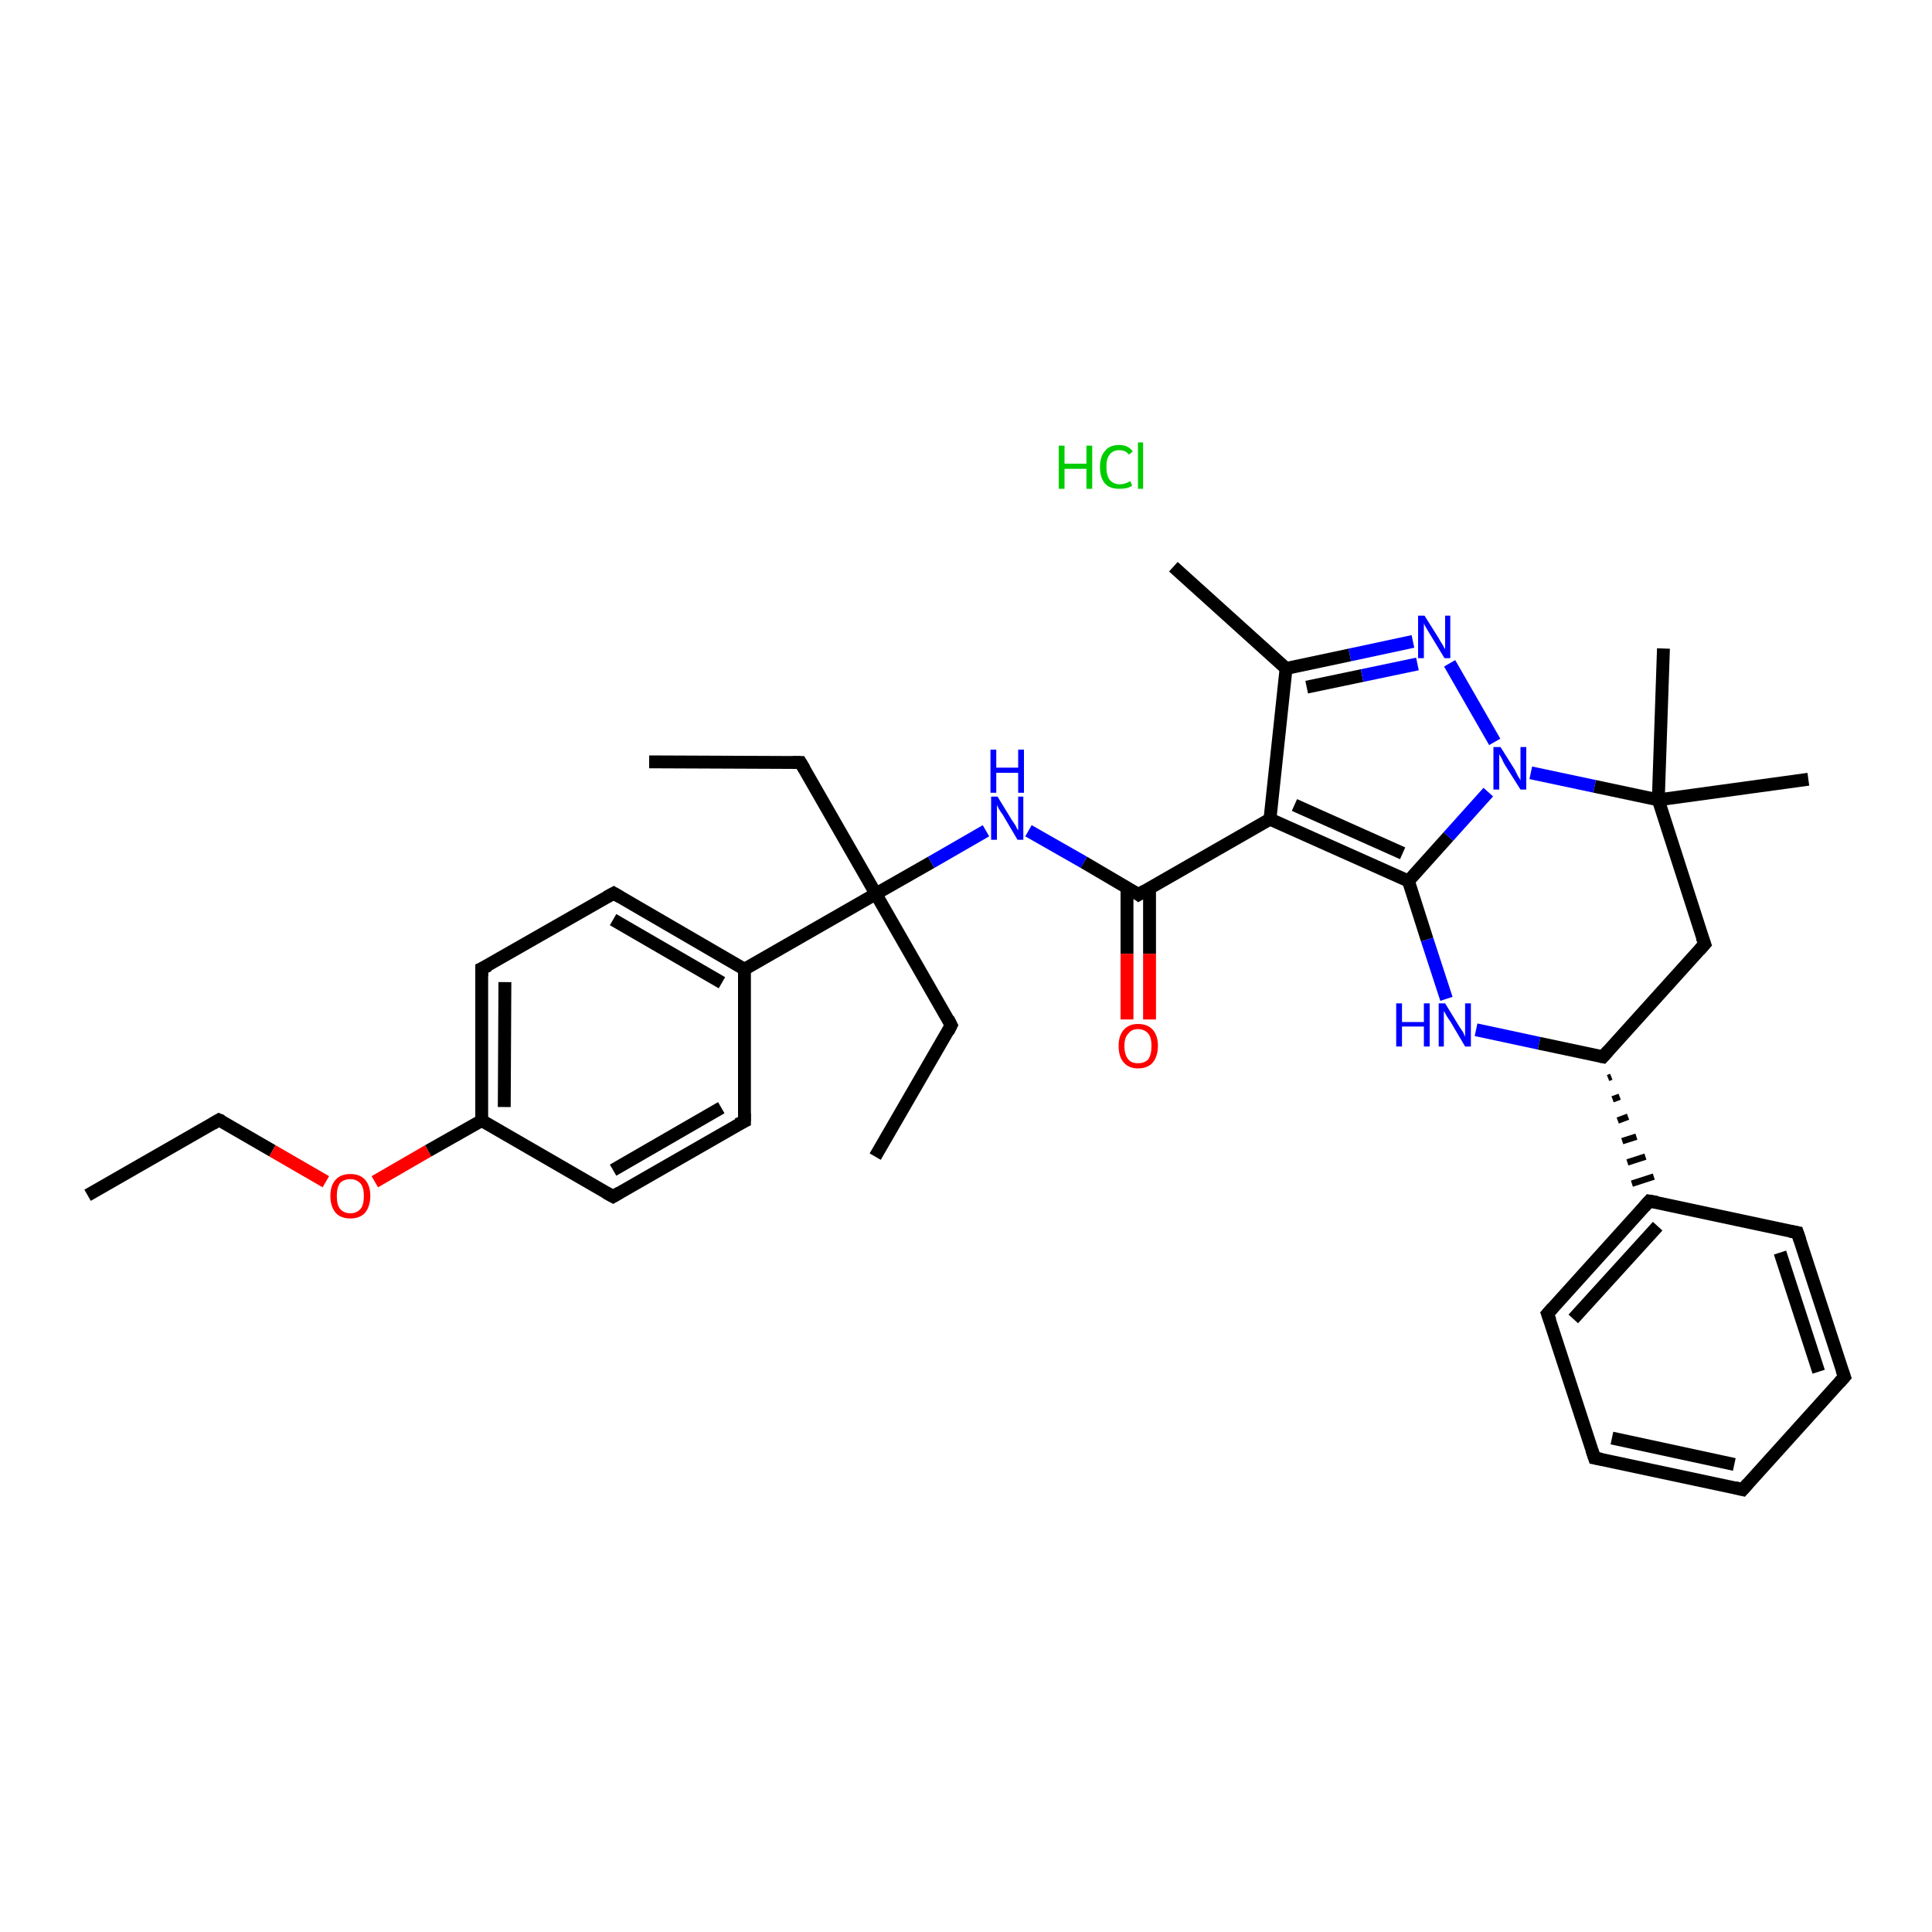 <?xml version='1.0' encoding='iso-8859-1'?>
<svg version='1.1' baseProfile='full'
              xmlns='http://www.w3.org/2000/svg'
                      xmlns:rdkit='http://www.rdkit.org/xml'
                      xmlns:xlink='http://www.w3.org/1999/xlink'
                  xml:space='preserve'
width='300px' height='300px' viewBox='0 0 300 300'>
<!-- END OF HEADER -->
<rect style='opacity:1.0;fill:#FFFFFF;stroke:none' width='300.0' height='300.0' x='0.0' y='0.0'> </rect>
<path class='bond-0 atom-0 atom-1' d='M 13.6,185.6 L 34.0,173.9' style='fill:none;fill-rule:evenodd;stroke:#000000;stroke-width:2.0px;stroke-linecap:butt;stroke-linejoin:miter;stroke-opacity:1' />
<path class='bond-1 atom-1 atom-2' d='M 34.0,173.9 L 42.3,178.7' style='fill:none;fill-rule:evenodd;stroke:#000000;stroke-width:2.0px;stroke-linecap:butt;stroke-linejoin:miter;stroke-opacity:1' />
<path class='bond-1 atom-1 atom-2' d='M 42.3,178.7 L 50.6,183.5' style='fill:none;fill-rule:evenodd;stroke:#FF0000;stroke-width:2.0px;stroke-linecap:butt;stroke-linejoin:miter;stroke-opacity:1' />
<path class='bond-2 atom-2 atom-3' d='M 58.2,183.5 L 66.5,178.7' style='fill:none;fill-rule:evenodd;stroke:#FF0000;stroke-width:2.0px;stroke-linecap:butt;stroke-linejoin:miter;stroke-opacity:1' />
<path class='bond-2 atom-2 atom-3' d='M 66.5,178.7 L 74.8,174.0' style='fill:none;fill-rule:evenodd;stroke:#000000;stroke-width:2.0px;stroke-linecap:butt;stroke-linejoin:miter;stroke-opacity:1' />
<path class='bond-3 atom-3 atom-4' d='M 74.8,174.0 L 74.8,150.4' style='fill:none;fill-rule:evenodd;stroke:#000000;stroke-width:2.0px;stroke-linecap:butt;stroke-linejoin:miter;stroke-opacity:1' />
<path class='bond-3 atom-3 atom-4' d='M 78.3,171.9 L 78.4,152.5' style='fill:none;fill-rule:evenodd;stroke:#000000;stroke-width:2.0px;stroke-linecap:butt;stroke-linejoin:miter;stroke-opacity:1' />
<path class='bond-4 atom-4 atom-5' d='M 74.8,150.4 L 95.3,138.7' style='fill:none;fill-rule:evenodd;stroke:#000000;stroke-width:2.0px;stroke-linecap:butt;stroke-linejoin:miter;stroke-opacity:1' />
<path class='bond-5 atom-5 atom-6' d='M 95.3,138.7 L 115.6,150.5' style='fill:none;fill-rule:evenodd;stroke:#000000;stroke-width:2.0px;stroke-linecap:butt;stroke-linejoin:miter;stroke-opacity:1' />
<path class='bond-5 atom-5 atom-6' d='M 95.2,142.8 L 112.1,152.6' style='fill:none;fill-rule:evenodd;stroke:#000000;stroke-width:2.0px;stroke-linecap:butt;stroke-linejoin:miter;stroke-opacity:1' />
<path class='bond-6 atom-6 atom-7' d='M 115.6,150.5 L 136.0,138.8' style='fill:none;fill-rule:evenodd;stroke:#000000;stroke-width:2.0px;stroke-linecap:butt;stroke-linejoin:miter;stroke-opacity:1' />
<path class='bond-7 atom-7 atom-8' d='M 136.0,138.8 L 124.3,118.4' style='fill:none;fill-rule:evenodd;stroke:#000000;stroke-width:2.0px;stroke-linecap:butt;stroke-linejoin:miter;stroke-opacity:1' />
<path class='bond-8 atom-8 atom-9' d='M 124.3,118.4 L 100.8,118.3' style='fill:none;fill-rule:evenodd;stroke:#000000;stroke-width:2.0px;stroke-linecap:butt;stroke-linejoin:miter;stroke-opacity:1' />
<path class='bond-9 atom-7 atom-10' d='M 136.0,138.8 L 147.7,159.2' style='fill:none;fill-rule:evenodd;stroke:#000000;stroke-width:2.0px;stroke-linecap:butt;stroke-linejoin:miter;stroke-opacity:1' />
<path class='bond-10 atom-10 atom-11' d='M 147.7,159.2 L 135.9,179.6' style='fill:none;fill-rule:evenodd;stroke:#000000;stroke-width:2.0px;stroke-linecap:butt;stroke-linejoin:miter;stroke-opacity:1' />
<path class='bond-11 atom-7 atom-12' d='M 136.0,138.8 L 144.6,133.9' style='fill:none;fill-rule:evenodd;stroke:#000000;stroke-width:2.0px;stroke-linecap:butt;stroke-linejoin:miter;stroke-opacity:1' />
<path class='bond-11 atom-7 atom-12' d='M 144.6,133.9 L 153.1,129.0' style='fill:none;fill-rule:evenodd;stroke:#0000FF;stroke-width:2.0px;stroke-linecap:butt;stroke-linejoin:miter;stroke-opacity:1' />
<path class='bond-12 atom-12 atom-13' d='M 159.7,129.0 L 168.3,133.9' style='fill:none;fill-rule:evenodd;stroke:#0000FF;stroke-width:2.0px;stroke-linecap:butt;stroke-linejoin:miter;stroke-opacity:1' />
<path class='bond-12 atom-12 atom-13' d='M 168.3,133.9 L 176.8,138.9' style='fill:none;fill-rule:evenodd;stroke:#000000;stroke-width:2.0px;stroke-linecap:butt;stroke-linejoin:miter;stroke-opacity:1' />
<path class='bond-13 atom-13 atom-14' d='M 175.0,137.9 L 175.0,148.1' style='fill:none;fill-rule:evenodd;stroke:#000000;stroke-width:2.0px;stroke-linecap:butt;stroke-linejoin:miter;stroke-opacity:1' />
<path class='bond-13 atom-13 atom-14' d='M 175.0,148.1 L 175.0,158.3' style='fill:none;fill-rule:evenodd;stroke:#FF0000;stroke-width:2.0px;stroke-linecap:butt;stroke-linejoin:miter;stroke-opacity:1' />
<path class='bond-13 atom-13 atom-14' d='M 178.5,137.9 L 178.5,148.1' style='fill:none;fill-rule:evenodd;stroke:#000000;stroke-width:2.0px;stroke-linecap:butt;stroke-linejoin:miter;stroke-opacity:1' />
<path class='bond-13 atom-13 atom-14' d='M 178.5,148.1 L 178.5,158.3' style='fill:none;fill-rule:evenodd;stroke:#FF0000;stroke-width:2.0px;stroke-linecap:butt;stroke-linejoin:miter;stroke-opacity:1' />
<path class='bond-14 atom-13 atom-15' d='M 176.8,138.9 L 197.2,127.2' style='fill:none;fill-rule:evenodd;stroke:#000000;stroke-width:2.0px;stroke-linecap:butt;stroke-linejoin:miter;stroke-opacity:1' />
<path class='bond-15 atom-15 atom-16' d='M 197.2,127.2 L 199.7,103.8' style='fill:none;fill-rule:evenodd;stroke:#000000;stroke-width:2.0px;stroke-linecap:butt;stroke-linejoin:miter;stroke-opacity:1' />
<path class='bond-16 atom-16 atom-17' d='M 199.7,103.8 L 182.2,88.0' style='fill:none;fill-rule:evenodd;stroke:#000000;stroke-width:2.0px;stroke-linecap:butt;stroke-linejoin:miter;stroke-opacity:1' />
<path class='bond-17 atom-16 atom-18' d='M 199.7,103.8 L 209.6,101.7' style='fill:none;fill-rule:evenodd;stroke:#000000;stroke-width:2.0px;stroke-linecap:butt;stroke-linejoin:miter;stroke-opacity:1' />
<path class='bond-17 atom-16 atom-18' d='M 209.6,101.7 L 219.4,99.6' style='fill:none;fill-rule:evenodd;stroke:#0000FF;stroke-width:2.0px;stroke-linecap:butt;stroke-linejoin:miter;stroke-opacity:1' />
<path class='bond-17 atom-16 atom-18' d='M 202.9,106.7 L 211.5,104.9' style='fill:none;fill-rule:evenodd;stroke:#000000;stroke-width:2.0px;stroke-linecap:butt;stroke-linejoin:miter;stroke-opacity:1' />
<path class='bond-17 atom-16 atom-18' d='M 211.5,104.9 L 220.1,103.1' style='fill:none;fill-rule:evenodd;stroke:#0000FF;stroke-width:2.0px;stroke-linecap:butt;stroke-linejoin:miter;stroke-opacity:1' />
<path class='bond-18 atom-18 atom-19' d='M 225.1,103.0 L 232.1,115.2' style='fill:none;fill-rule:evenodd;stroke:#0000FF;stroke-width:2.0px;stroke-linecap:butt;stroke-linejoin:miter;stroke-opacity:1' />
<path class='bond-19 atom-19 atom-20' d='M 231.1,123.0 L 224.9,129.9' style='fill:none;fill-rule:evenodd;stroke:#0000FF;stroke-width:2.0px;stroke-linecap:butt;stroke-linejoin:miter;stroke-opacity:1' />
<path class='bond-19 atom-19 atom-20' d='M 224.9,129.9 L 218.7,136.8' style='fill:none;fill-rule:evenodd;stroke:#000000;stroke-width:2.0px;stroke-linecap:butt;stroke-linejoin:miter;stroke-opacity:1' />
<path class='bond-20 atom-20 atom-21' d='M 218.7,136.8 L 221.6,145.9' style='fill:none;fill-rule:evenodd;stroke:#000000;stroke-width:2.0px;stroke-linecap:butt;stroke-linejoin:miter;stroke-opacity:1' />
<path class='bond-20 atom-20 atom-21' d='M 221.6,145.9 L 224.6,155.1' style='fill:none;fill-rule:evenodd;stroke:#0000FF;stroke-width:2.0px;stroke-linecap:butt;stroke-linejoin:miter;stroke-opacity:1' />
<path class='bond-21 atom-21 atom-22' d='M 229.2,159.9 L 239.0,162.0' style='fill:none;fill-rule:evenodd;stroke:#0000FF;stroke-width:2.0px;stroke-linecap:butt;stroke-linejoin:miter;stroke-opacity:1' />
<path class='bond-21 atom-21 atom-22' d='M 239.0,162.0 L 248.9,164.1' style='fill:none;fill-rule:evenodd;stroke:#000000;stroke-width:2.0px;stroke-linecap:butt;stroke-linejoin:miter;stroke-opacity:1' />
<path class='bond-22 atom-22 atom-23' d='M 249.7,167.4 L 250.2,167.2' style='fill:none;fill-rule:evenodd;stroke:#000000;stroke-width:1.0px;stroke-linecap:butt;stroke-linejoin:miter;stroke-opacity:1' />
<path class='bond-22 atom-22 atom-23' d='M 250.4,170.7 L 251.5,170.3' style='fill:none;fill-rule:evenodd;stroke:#000000;stroke-width:1.0px;stroke-linecap:butt;stroke-linejoin:miter;stroke-opacity:1' />
<path class='bond-22 atom-22 atom-23' d='M 251.2,174.0 L 252.8,173.4' style='fill:none;fill-rule:evenodd;stroke:#000000;stroke-width:1.0px;stroke-linecap:butt;stroke-linejoin:miter;stroke-opacity:1' />
<path class='bond-22 atom-22 atom-23' d='M 251.9,177.2 L 254.1,176.5' style='fill:none;fill-rule:evenodd;stroke:#000000;stroke-width:1.0px;stroke-linecap:butt;stroke-linejoin:miter;stroke-opacity:1' />
<path class='bond-22 atom-22 atom-23' d='M 252.7,180.5 L 255.5,179.6' style='fill:none;fill-rule:evenodd;stroke:#000000;stroke-width:1.0px;stroke-linecap:butt;stroke-linejoin:miter;stroke-opacity:1' />
<path class='bond-22 atom-22 atom-23' d='M 253.4,183.8 L 256.8,182.7' style='fill:none;fill-rule:evenodd;stroke:#000000;stroke-width:1.0px;stroke-linecap:butt;stroke-linejoin:miter;stroke-opacity:1' />
<path class='bond-23 atom-23 atom-24' d='M 256.1,186.5 L 240.3,204.0' style='fill:none;fill-rule:evenodd;stroke:#000000;stroke-width:2.0px;stroke-linecap:butt;stroke-linejoin:miter;stroke-opacity:1' />
<path class='bond-23 atom-23 atom-24' d='M 257.4,190.4 L 244.3,204.8' style='fill:none;fill-rule:evenodd;stroke:#000000;stroke-width:2.0px;stroke-linecap:butt;stroke-linejoin:miter;stroke-opacity:1' />
<path class='bond-24 atom-24 atom-25' d='M 240.3,204.0 L 247.6,226.4' style='fill:none;fill-rule:evenodd;stroke:#000000;stroke-width:2.0px;stroke-linecap:butt;stroke-linejoin:miter;stroke-opacity:1' />
<path class='bond-25 atom-25 atom-26' d='M 247.6,226.4 L 270.6,231.3' style='fill:none;fill-rule:evenodd;stroke:#000000;stroke-width:2.0px;stroke-linecap:butt;stroke-linejoin:miter;stroke-opacity:1' />
<path class='bond-25 atom-25 atom-26' d='M 250.3,223.3 L 269.3,227.4' style='fill:none;fill-rule:evenodd;stroke:#000000;stroke-width:2.0px;stroke-linecap:butt;stroke-linejoin:miter;stroke-opacity:1' />
<path class='bond-26 atom-26 atom-27' d='M 270.6,231.3 L 286.4,213.8' style='fill:none;fill-rule:evenodd;stroke:#000000;stroke-width:2.0px;stroke-linecap:butt;stroke-linejoin:miter;stroke-opacity:1' />
<path class='bond-27 atom-27 atom-28' d='M 286.4,213.8 L 279.1,191.4' style='fill:none;fill-rule:evenodd;stroke:#000000;stroke-width:2.0px;stroke-linecap:butt;stroke-linejoin:miter;stroke-opacity:1' />
<path class='bond-27 atom-27 atom-28' d='M 282.4,213.0 L 276.4,194.5' style='fill:none;fill-rule:evenodd;stroke:#000000;stroke-width:2.0px;stroke-linecap:butt;stroke-linejoin:miter;stroke-opacity:1' />
<path class='bond-28 atom-22 atom-29' d='M 248.9,164.1 L 264.7,146.6' style='fill:none;fill-rule:evenodd;stroke:#000000;stroke-width:2.0px;stroke-linecap:butt;stroke-linejoin:miter;stroke-opacity:1' />
<path class='bond-29 atom-29 atom-30' d='M 264.7,146.6 L 257.5,124.2' style='fill:none;fill-rule:evenodd;stroke:#000000;stroke-width:2.0px;stroke-linecap:butt;stroke-linejoin:miter;stroke-opacity:1' />
<path class='bond-30 atom-30 atom-31' d='M 257.5,124.2 L 258.3,100.7' style='fill:none;fill-rule:evenodd;stroke:#000000;stroke-width:2.0px;stroke-linecap:butt;stroke-linejoin:miter;stroke-opacity:1' />
<path class='bond-31 atom-30 atom-32' d='M 257.5,124.2 L 280.8,121.0' style='fill:none;fill-rule:evenodd;stroke:#000000;stroke-width:2.0px;stroke-linecap:butt;stroke-linejoin:miter;stroke-opacity:1' />
<path class='bond-32 atom-6 atom-33' d='M 115.6,150.5 L 115.6,174.1' style='fill:none;fill-rule:evenodd;stroke:#000000;stroke-width:2.0px;stroke-linecap:butt;stroke-linejoin:miter;stroke-opacity:1' />
<path class='bond-33 atom-33 atom-34' d='M 115.6,174.1 L 95.2,185.8' style='fill:none;fill-rule:evenodd;stroke:#000000;stroke-width:2.0px;stroke-linecap:butt;stroke-linejoin:miter;stroke-opacity:1' />
<path class='bond-33 atom-33 atom-34' d='M 112.0,172.0 L 95.2,181.7' style='fill:none;fill-rule:evenodd;stroke:#000000;stroke-width:2.0px;stroke-linecap:butt;stroke-linejoin:miter;stroke-opacity:1' />
<path class='bond-34 atom-34 atom-3' d='M 95.2,185.8 L 74.8,174.0' style='fill:none;fill-rule:evenodd;stroke:#000000;stroke-width:2.0px;stroke-linecap:butt;stroke-linejoin:miter;stroke-opacity:1' />
<path class='bond-35 atom-20 atom-15' d='M 218.7,136.8 L 197.2,127.2' style='fill:none;fill-rule:evenodd;stroke:#000000;stroke-width:2.0px;stroke-linecap:butt;stroke-linejoin:miter;stroke-opacity:1' />
<path class='bond-35 atom-20 atom-15' d='M 217.8,132.5 L 201.0,125.0' style='fill:none;fill-rule:evenodd;stroke:#000000;stroke-width:2.0px;stroke-linecap:butt;stroke-linejoin:miter;stroke-opacity:1' />
<path class='bond-36 atom-28 atom-23' d='M 279.1,191.4 L 256.1,186.5' style='fill:none;fill-rule:evenodd;stroke:#000000;stroke-width:2.0px;stroke-linecap:butt;stroke-linejoin:miter;stroke-opacity:1' />
<path class='bond-37 atom-30 atom-19' d='M 257.5,124.2 L 247.6,122.1' style='fill:none;fill-rule:evenodd;stroke:#000000;stroke-width:2.0px;stroke-linecap:butt;stroke-linejoin:miter;stroke-opacity:1' />
<path class='bond-37 atom-30 atom-19' d='M 247.6,122.1 L 237.7,120.0' style='fill:none;fill-rule:evenodd;stroke:#0000FF;stroke-width:2.0px;stroke-linecap:butt;stroke-linejoin:miter;stroke-opacity:1' />
<path d='M 33.0,174.5 L 34.0,173.9 L 34.5,174.1' style='fill:none;stroke:#000000;stroke-width:2.0px;stroke-linecap:butt;stroke-linejoin:miter;stroke-opacity:1;' />
<path d='M 74.8,151.6 L 74.8,150.4 L 75.9,149.9' style='fill:none;stroke:#000000;stroke-width:2.0px;stroke-linecap:butt;stroke-linejoin:miter;stroke-opacity:1;' />
<path d='M 94.2,139.3 L 95.3,138.7 L 96.3,139.3' style='fill:none;stroke:#000000;stroke-width:2.0px;stroke-linecap:butt;stroke-linejoin:miter;stroke-opacity:1;' />
<path d='M 124.9,119.4 L 124.3,118.4 L 123.1,118.4' style='fill:none;stroke:#000000;stroke-width:2.0px;stroke-linecap:butt;stroke-linejoin:miter;stroke-opacity:1;' />
<path d='M 147.2,158.2 L 147.7,159.2 L 147.2,160.2' style='fill:none;stroke:#000000;stroke-width:2.0px;stroke-linecap:butt;stroke-linejoin:miter;stroke-opacity:1;' />
<path d='M 176.4,138.6 L 176.8,138.9 L 177.8,138.3' style='fill:none;stroke:#000000;stroke-width:2.0px;stroke-linecap:butt;stroke-linejoin:miter;stroke-opacity:1;' />
<path d='M 248.4,164.0 L 248.9,164.1 L 249.7,163.2' style='fill:none;stroke:#000000;stroke-width:2.0px;stroke-linecap:butt;stroke-linejoin:miter;stroke-opacity:1;' />
<path d='M 255.3,187.4 L 256.1,186.5 L 257.3,186.7' style='fill:none;stroke:#000000;stroke-width:2.0px;stroke-linecap:butt;stroke-linejoin:miter;stroke-opacity:1;' />
<path d='M 241.1,203.1 L 240.3,204.0 L 240.7,205.1' style='fill:none;stroke:#000000;stroke-width:2.0px;stroke-linecap:butt;stroke-linejoin:miter;stroke-opacity:1;' />
<path d='M 247.2,225.2 L 247.6,226.4 L 248.7,226.6' style='fill:none;stroke:#000000;stroke-width:2.0px;stroke-linecap:butt;stroke-linejoin:miter;stroke-opacity:1;' />
<path d='M 269.4,231.0 L 270.6,231.3 L 271.4,230.4' style='fill:none;stroke:#000000;stroke-width:2.0px;stroke-linecap:butt;stroke-linejoin:miter;stroke-opacity:1;' />
<path d='M 285.6,214.7 L 286.4,213.8 L 286.0,212.7' style='fill:none;stroke:#000000;stroke-width:2.0px;stroke-linecap:butt;stroke-linejoin:miter;stroke-opacity:1;' />
<path d='M 279.5,192.6 L 279.1,191.4 L 278.0,191.2' style='fill:none;stroke:#000000;stroke-width:2.0px;stroke-linecap:butt;stroke-linejoin:miter;stroke-opacity:1;' />
<path d='M 263.9,147.5 L 264.7,146.6 L 264.3,145.5' style='fill:none;stroke:#000000;stroke-width:2.0px;stroke-linecap:butt;stroke-linejoin:miter;stroke-opacity:1;' />
<path d='M 115.6,172.9 L 115.6,174.1 L 114.5,174.6' style='fill:none;stroke:#000000;stroke-width:2.0px;stroke-linecap:butt;stroke-linejoin:miter;stroke-opacity:1;' />
<path d='M 96.2,185.2 L 95.2,185.8 L 94.1,185.2' style='fill:none;stroke:#000000;stroke-width:2.0px;stroke-linecap:butt;stroke-linejoin:miter;stroke-opacity:1;' />
<path class='atom-2' d='M 51.3 185.7
Q 51.3 184.1, 52.1 183.2
Q 52.9 182.3, 54.4 182.3
Q 55.9 182.3, 56.7 183.2
Q 57.5 184.1, 57.5 185.7
Q 57.5 187.3, 56.7 188.3
Q 55.9 189.2, 54.4 189.2
Q 52.9 189.2, 52.1 188.3
Q 51.3 187.3, 51.3 185.7
M 54.4 188.4
Q 55.4 188.4, 56.0 187.7
Q 56.5 187.1, 56.5 185.7
Q 56.5 184.4, 56.0 183.8
Q 55.4 183.1, 54.4 183.1
Q 53.4 183.1, 52.8 183.7
Q 52.3 184.4, 52.3 185.7
Q 52.3 187.1, 52.8 187.7
Q 53.4 188.4, 54.4 188.4
' fill='#FF0000'/>
<path class='atom-12' d='M 154.9 123.7
L 157.1 127.3
Q 157.3 127.6, 157.7 128.2
Q 158.0 128.9, 158.1 128.9
L 158.1 123.7
L 158.9 123.7
L 158.9 130.4
L 158.0 130.4
L 155.7 126.5
Q 155.4 126.1, 155.1 125.6
Q 154.8 125.1, 154.8 124.9
L 154.8 130.4
L 153.9 130.4
L 153.9 123.7
L 154.9 123.7
' fill='#0000FF'/>
<path class='atom-12' d='M 153.8 116.4
L 154.7 116.4
L 154.7 119.2
L 158.1 119.2
L 158.1 116.4
L 159.0 116.4
L 159.0 123.1
L 158.1 123.1
L 158.1 120.0
L 154.7 120.0
L 154.7 123.1
L 153.8 123.1
L 153.8 116.4
' fill='#0000FF'/>
<path class='atom-14' d='M 173.7 162.4
Q 173.7 160.8, 174.5 159.9
Q 175.3 159.0, 176.7 159.0
Q 178.2 159.0, 179.0 159.9
Q 179.8 160.8, 179.8 162.4
Q 179.8 164.0, 179.0 165.0
Q 178.2 165.9, 176.7 165.9
Q 175.3 165.9, 174.5 165.0
Q 173.7 164.1, 173.7 162.4
M 176.7 165.1
Q 177.7 165.1, 178.3 164.5
Q 178.8 163.8, 178.8 162.4
Q 178.8 161.1, 178.3 160.5
Q 177.7 159.8, 176.7 159.8
Q 175.7 159.8, 175.2 160.5
Q 174.6 161.1, 174.6 162.4
Q 174.6 163.8, 175.2 164.5
Q 175.7 165.1, 176.7 165.1
' fill='#FF0000'/>
<path class='atom-18' d='M 221.2 95.6
L 223.4 99.1
Q 223.6 99.5, 224.0 100.1
Q 224.3 100.7, 224.4 100.8
L 224.4 95.6
L 225.2 95.6
L 225.2 102.2
L 224.3 102.2
L 222.0 98.4
Q 221.7 97.9, 221.4 97.4
Q 221.1 96.9, 221.1 96.7
L 221.1 102.2
L 220.2 102.2
L 220.2 95.6
L 221.2 95.6
' fill='#0000FF'/>
<path class='atom-19' d='M 233.0 116.0
L 235.2 119.5
Q 235.4 119.9, 235.7 120.5
Q 236.1 121.1, 236.1 121.2
L 236.1 116.0
L 237.0 116.0
L 237.0 122.6
L 236.1 122.6
L 233.7 118.8
Q 233.4 118.3, 233.2 117.8
Q 232.9 117.3, 232.8 117.1
L 232.8 122.6
L 231.9 122.6
L 231.9 116.0
L 233.0 116.0
' fill='#0000FF'/>
<path class='atom-21' d='M 216.8 155.8
L 217.7 155.8
L 217.7 158.7
L 221.1 158.7
L 221.1 155.8
L 222.0 155.8
L 222.0 162.5
L 221.1 162.5
L 221.1 159.4
L 217.7 159.4
L 217.7 162.5
L 216.8 162.5
L 216.8 155.8
' fill='#0000FF'/>
<path class='atom-21' d='M 224.4 155.8
L 226.6 159.4
Q 226.8 159.7, 227.2 160.3
Q 227.5 161.0, 227.5 161.0
L 227.5 155.8
L 228.4 155.8
L 228.4 162.5
L 227.5 162.5
L 225.2 158.6
Q 224.9 158.2, 224.6 157.7
Q 224.3 157.1, 224.2 157.0
L 224.2 162.5
L 223.4 162.5
L 223.4 155.8
L 224.4 155.8
' fill='#0000FF'/>
<path class='atom-35' d='M 164.4 69.2
L 165.3 69.2
L 165.3 72.0
L 168.7 72.0
L 168.7 69.2
L 169.6 69.2
L 169.6 75.9
L 168.7 75.9
L 168.7 72.8
L 165.3 72.8
L 165.3 75.9
L 164.4 75.9
L 164.4 69.2
' fill='#00CC00'/>
<path class='atom-35' d='M 170.8 72.5
Q 170.8 70.9, 171.6 70.0
Q 172.3 69.1, 173.8 69.1
Q 175.2 69.1, 175.9 70.1
L 175.3 70.6
Q 174.8 69.9, 173.8 69.9
Q 172.8 69.9, 172.3 70.6
Q 171.8 71.2, 171.8 72.5
Q 171.8 73.8, 172.3 74.5
Q 172.9 75.2, 173.9 75.2
Q 174.7 75.2, 175.5 74.7
L 175.8 75.4
Q 175.4 75.7, 174.9 75.8
Q 174.4 75.9, 173.8 75.9
Q 172.3 75.9, 171.6 75.1
Q 170.8 74.2, 170.8 72.5
' fill='#00CC00'/>
<path class='atom-35' d='M 176.7 68.7
L 177.5 68.7
L 177.5 75.9
L 176.7 75.9
L 176.7 68.7
' fill='#00CC00'/>
</svg>
